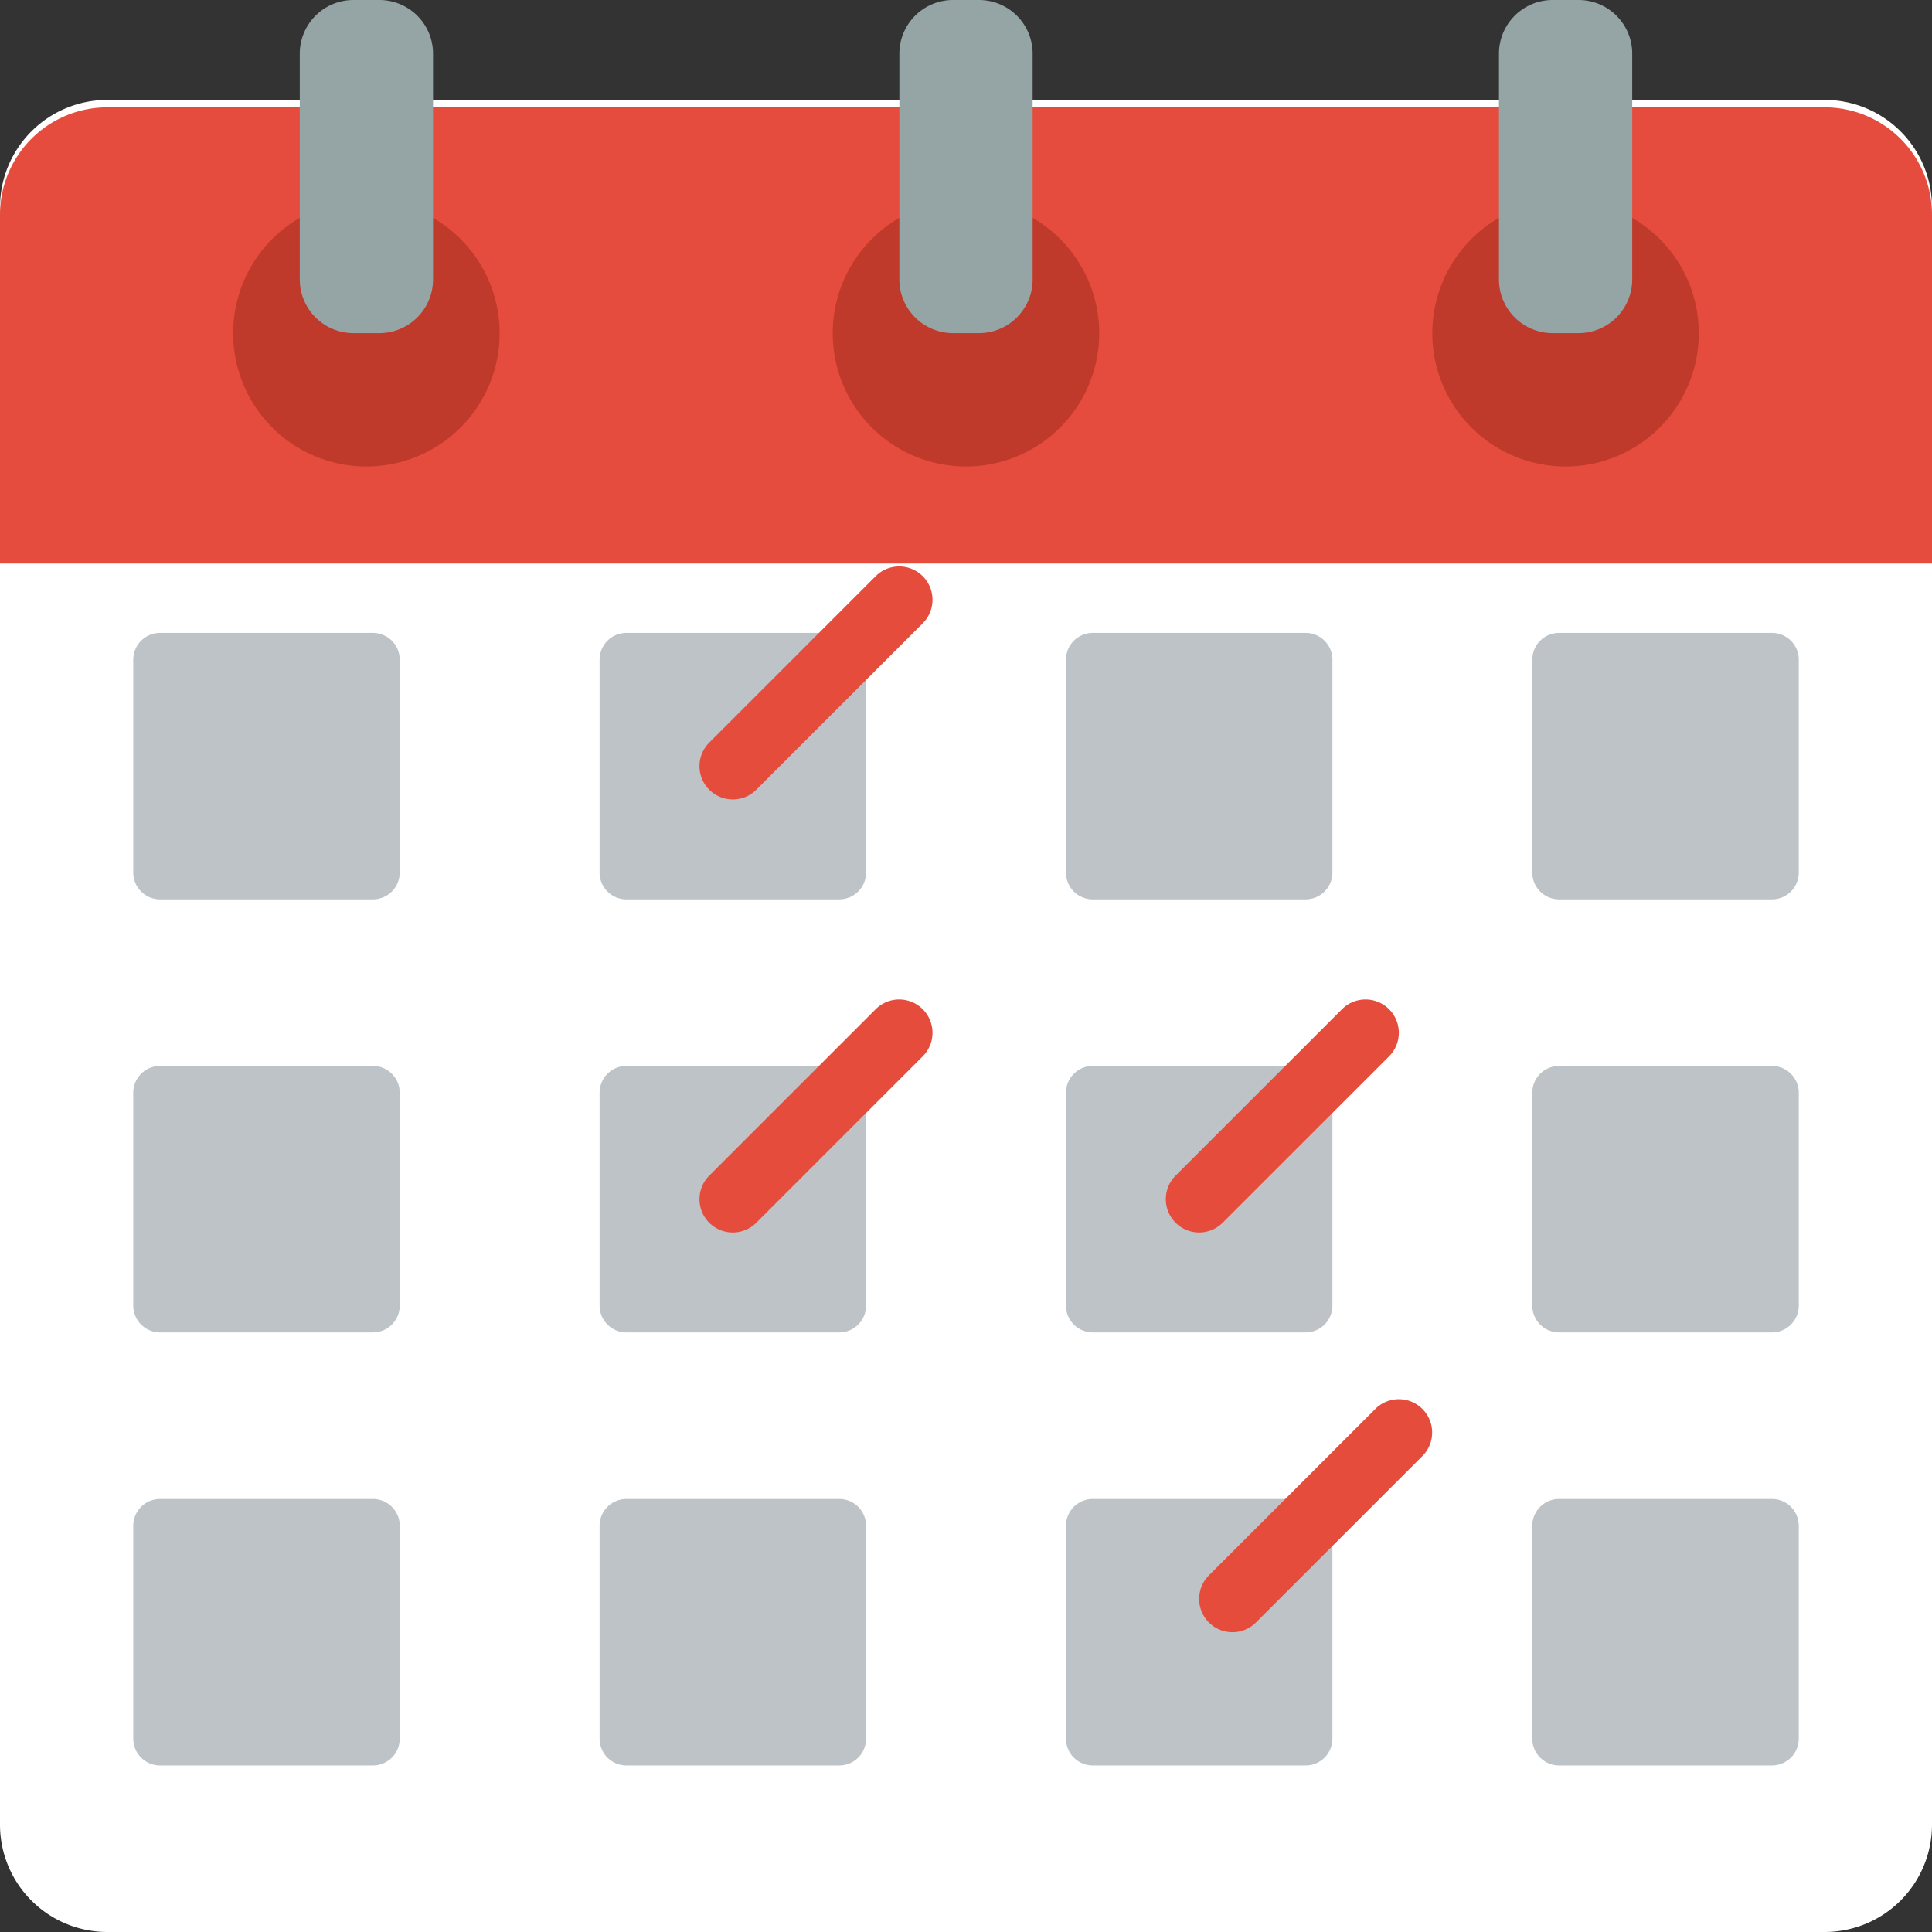 <svg xmlns="http://www.w3.org/2000/svg" width="72" height="72" viewBox="0 0 72 72"><rect x="0" y="0" width="72" height="72" fill="#333333" stroke="none"/><path d="M4,0H68a4,4,0,0,1,4,4V64.276a4,4,0,0,1-4,4H4a4,4,0,0,1-4-4V4A4,4,0,0,1,4,0Z" transform="translate(0 3.724)" fill="#fff"/><path d="M4,0H68a4,4,0,0,1,4,4V17H0V4A4,4,0,0,1,4,0Z" transform="translate(0 4)" fill="#e64c3d"/><g transform="translate(4.966 23.586)"><path d="M1,0H8.931a1,1,0,0,1,1,1V8.931a1,1,0,0,1-1,1H1a1,1,0,0,1-1-1V1A1,1,0,0,1,1,0Z" fill="#bdc3c7"/><path d="M1,0H8.931a1,1,0,0,1,1,1V8.931a1,1,0,0,1-1,1H1a1,1,0,0,1-1-1V1A1,1,0,0,1,1,0Z" transform="translate(17.379)" fill="#bdc3c7"/><path d="M1,0H8.931a1,1,0,0,1,1,1V8.931a1,1,0,0,1-1,1H1a1,1,0,0,1-1-1V1A1,1,0,0,1,1,0Z" transform="translate(34.759)" fill="#bdc3c7"/><path d="M1,0H8.931a1,1,0,0,1,1,1V8.931a1,1,0,0,1-1,1H1a1,1,0,0,1-1-1V1A1,1,0,0,1,1,0Z" transform="translate(52.138)" fill="#bdc3c7"/><path d="M1,0H8.931a1,1,0,0,1,1,1V8.931a1,1,0,0,1-1,1H1a1,1,0,0,1-1-1V1A1,1,0,0,1,1,0Z" transform="translate(0 16.138)" fill="#bdc3c7"/><path d="M1,0H8.931a1,1,0,0,1,1,1V8.931a1,1,0,0,1-1,1H1a1,1,0,0,1-1-1V1A1,1,0,0,1,1,0Z" transform="translate(17.379 16.138)" fill="#bdc3c7"/><path d="M1,0H8.931a1,1,0,0,1,1,1V8.931a1,1,0,0,1-1,1H1a1,1,0,0,1-1-1V1A1,1,0,0,1,1,0Z" transform="translate(34.759 16.138)" fill="#bdc3c7"/><path d="M1,0H8.931a1,1,0,0,1,1,1V8.931a1,1,0,0,1-1,1H1a1,1,0,0,1-1-1V1A1,1,0,0,1,1,0Z" transform="translate(52.138 16.138)" fill="#bdc3c7"/><path d="M1,0H8.931a1,1,0,0,1,1,1V8.931a1,1,0,0,1-1,1H1a1,1,0,0,1-1-1V1A1,1,0,0,1,1,0Z" transform="translate(52.138 32.276)" fill="#bdc3c7"/><path d="M1,0H8.931a1,1,0,0,1,1,1V8.931a1,1,0,0,1-1,1H1a1,1,0,0,1-1-1V1A1,1,0,0,1,1,0Z" transform="translate(0 32.276)" fill="#bdc3c7"/><path d="M1,0H8.931a1,1,0,0,1,1,1V8.931a1,1,0,0,1-1,1H1a1,1,0,0,1-1-1V1A1,1,0,0,1,1,0Z" transform="translate(17.379 32.276)" fill="#bdc3c7"/><path d="M1,0H8.931a1,1,0,0,1,1,1V8.931a1,1,0,0,1-1,1H1a1,1,0,0,1-1-1V1A1,1,0,0,1,1,0Z" transform="translate(34.759 32.276)" fill="#bdc3c7"/></g><path d="M36.241,38.687a1.241,1.241,0,0,1-.878-2.119l6.207-6.207a1.241,1.241,0,0,1,1.755,1.755l-6.207,6.207A1.241,1.241,0,0,1,36.241,38.687Z" transform="translate(8.448 7.244)" fill="#e64c3c"/><path d="M37.241,50.687a1.241,1.241,0,0,1-.878-2.119l6.207-6.207a1.241,1.241,0,0,1,1.755,1.755l-6.207,6.207a1.241,1.241,0,0,1-.878.364Z" transform="translate(8.69 10.141)" fill="#e64c3c"/><path d="M22.241,38.687a1.241,1.241,0,0,1-.878-2.119l6.207-6.207a1.241,1.241,0,0,1,1.755,1.755l-6.207,6.207a1.241,1.241,0,0,1-.878.364Z" transform="translate(5.069 7.244)" fill="#e64c3c"/><path d="M22.241,25.687a1.241,1.241,0,0,1-.878-2.119l6.207-6.207a1.241,1.241,0,0,1,1.755,1.755l-6.207,6.207a1.241,1.241,0,0,1-.878.364Z" transform="translate(5.069 4.106)" fill="#e64c3c"/><path d="M14.448,6.54a4.966,4.966,0,1,1-4.966,0Z" transform="translate(1.69 1.579)" fill="#c03a2b"/><path d="M32.448,6.54a4.966,4.966,0,1,1-4.966,0Z" transform="translate(6.034 1.579)" fill="#c03a2b"/><path d="M50.448,6.54a4.966,4.966,0,1,1-4.966,0Z" transform="translate(10.379 1.579)" fill="#c03a2b"/><path d="M2,0h.966a2,2,0,0,1,2,2v8.414a2,2,0,0,1-2,2H2a2,2,0,0,1-2-2V2A2,2,0,0,1,2,0Z" transform="translate(11.172)" fill="#95a5a5"/><path d="M2,0h.966a2,2,0,0,1,2,2v8.414a2,2,0,0,1-2,2H2a2,2,0,0,1-2-2V2A2,2,0,0,1,2,0Z" transform="translate(33.517)" fill="#95a5a5"/><path d="M2,0h.966a2,2,0,0,1,2,2v8.414a2,2,0,0,1-2,2H2a2,2,0,0,1-2-2V2A2,2,0,0,1,2,0Z" transform="translate(55.862)" fill="#95a5a5"/></svg>